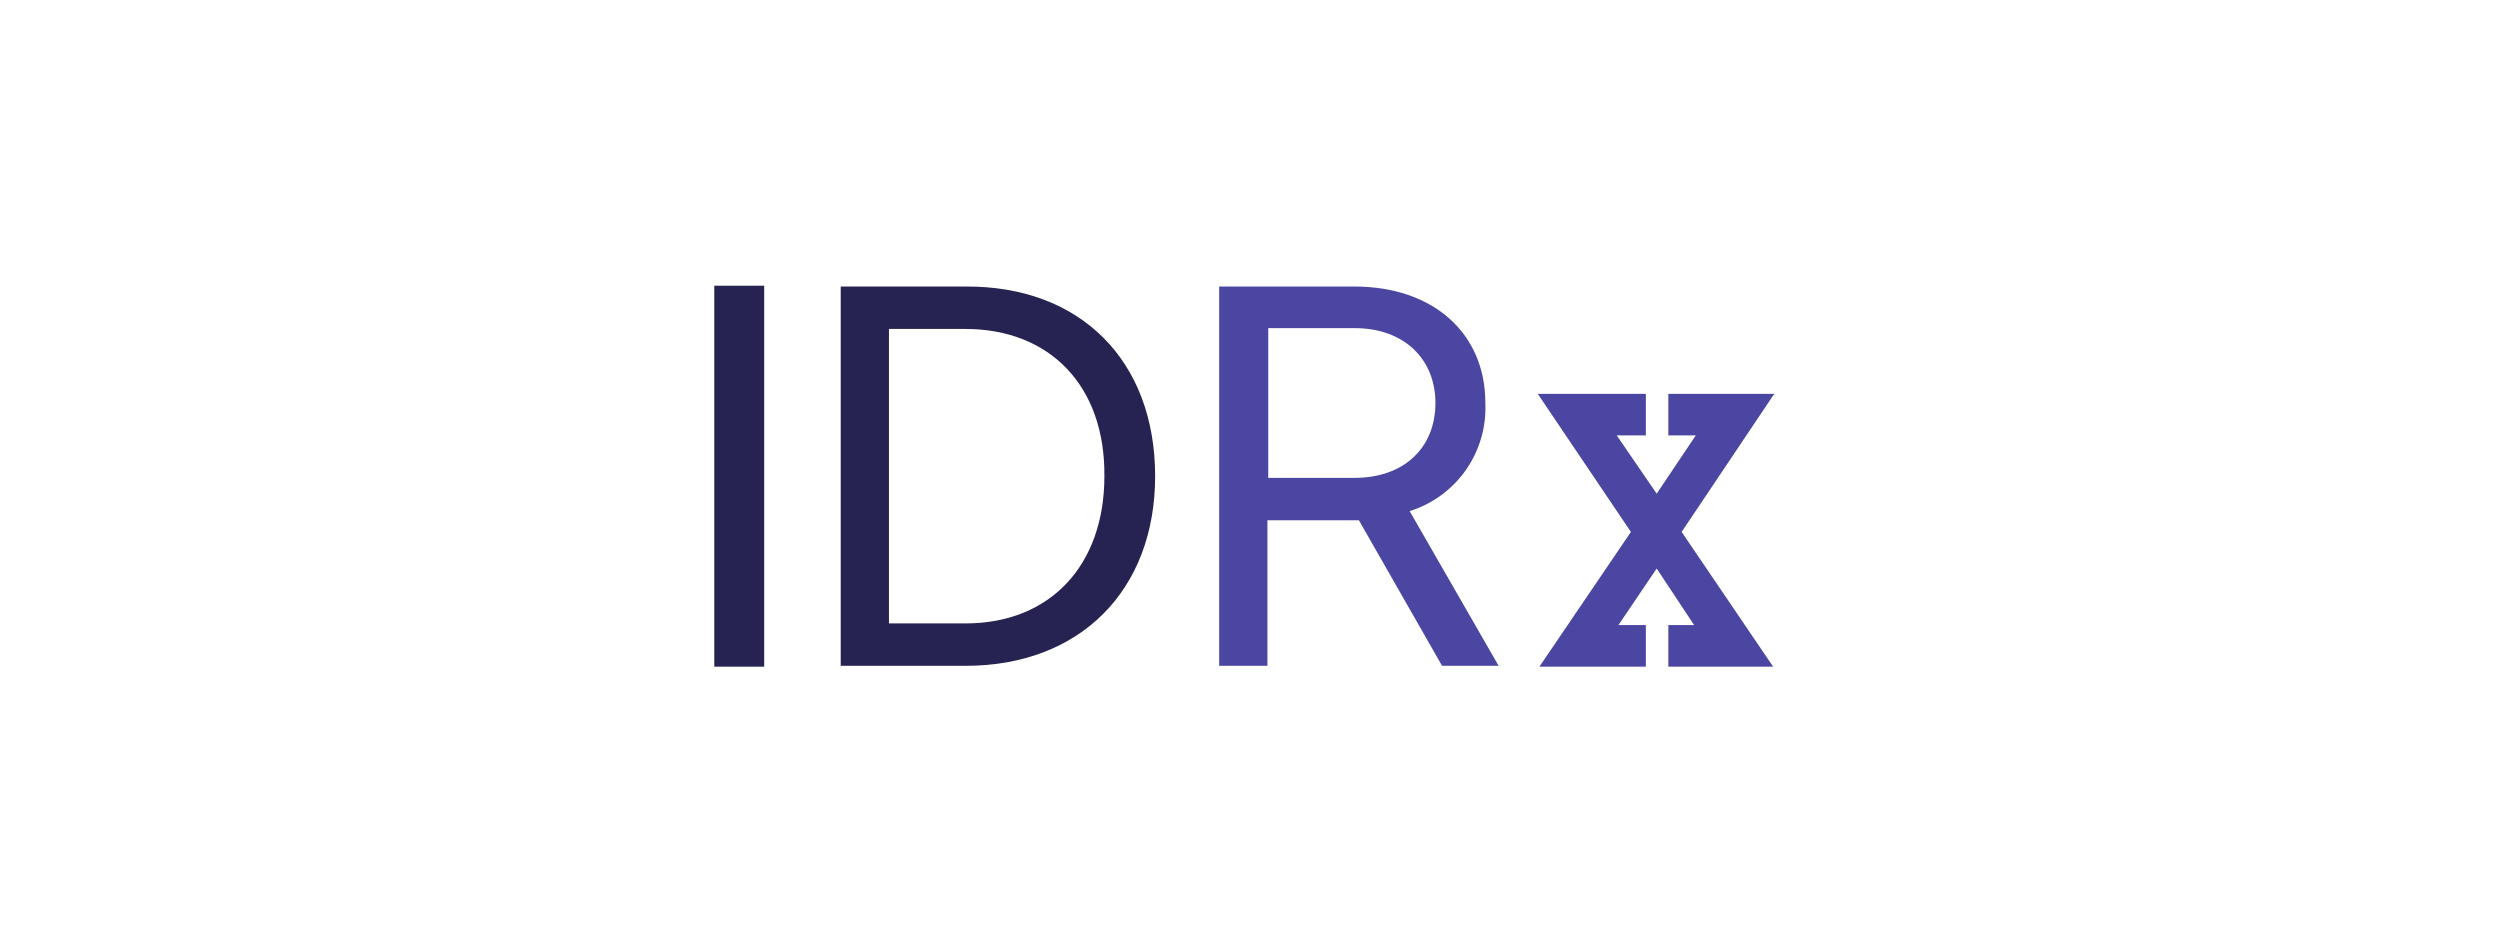 <?xml version="1.0" encoding="utf-8"?><svg width="210" height="80" viewBox="0 0 210 80" fill="none" xmlns="http://www.w3.org/2000/svg">
<path fill-rule="evenodd" clip-rule="evenodd" d="M60 56H64.192V24H60V56Z" fill="#262352"/>
<path fill-rule="evenodd" clip-rule="evenodd" d="M81.1 52.367C88.227 52.367 92.769 47.476 92.769 40C92.838 32.384 88.157 27.633 81.1 27.633H74.672V52.367H81.1ZM70.62 24.07H81.1C90.742 24 97.031 30.288 97.031 40C97.031 49.572 90.742 55.93 81.1 55.93H70.62V24.07Z" fill="#262352"/>
<path fill-rule="evenodd" clip-rule="evenodd" d="M113.799 40.14C117.921 40.14 120.576 37.624 120.576 33.852C120.576 30.148 117.921 27.563 113.799 27.563H106.533V40.14H113.799ZM102.41 24.07H113.799C120.297 24.07 124.769 27.913 124.769 33.852C124.86 35.855 124.286 37.833 123.136 39.476C121.986 41.119 120.324 42.335 118.41 42.934L125.886 55.93H121.135L114.148 43.703H106.463V55.93H102.41V24.07Z" fill="#4C46A3"/>
<path fill-rule="evenodd" clip-rule="evenodd" d="M140.14 33.083V36.576H142.445L139.162 41.467L135.808 36.576H138.253V33.083H129.17L136.996 44.681L129.31 56H138.253V52.507H135.948L139.162 47.755L142.306 52.507H140.14V56H148.943L141.258 44.681L148.943 33.223L149.083 33.083H140.14Z" fill="#4C46A3"/>
</svg>
